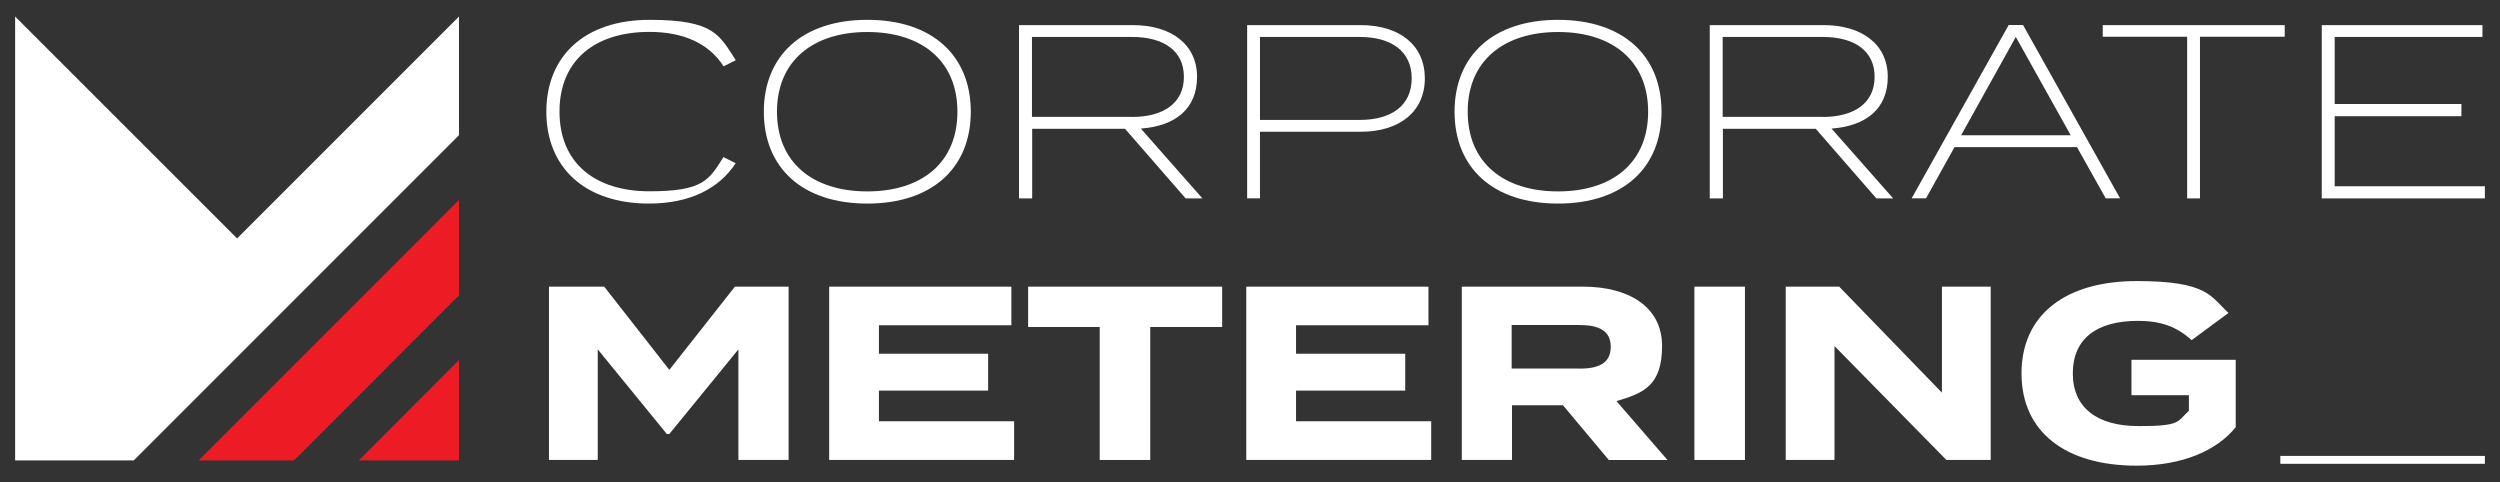 <?xml version="1.0" encoding="UTF-8"?>
<svg id="Layer_1" xmlns="http://www.w3.org/2000/svg" version="1.1" viewBox="0 0 2280.6 439.8">
  <rect x="0" y="0" width="2280.6" height="439.8" fill="#333333" stroke="none"/>
  <!-- Generator: Adobe Illustrator 29.2.1, SVG Export Plug-In . SVG Version: 2.1.0 Build 116)  -->
  <defs>
    <style>
      .st0 {
        fill: #ed1c24;
      }

      .st1 {
        fill: #fff;
      }
    </style>
  </defs>
  <polygon class="st0" points="327.3 420 418.7 420 418.7 328.5 327.3 420"/>
  <polygon class="st1" points="418.7 123.3 418.7 15.1 216.3 217.5 13.8 15.1 13.8 420 122 420 418.7 123.3"/>
  <polygon class="st0" points="181.2 420 268.2 420 418.7 269.4 418.7 182.4 181.2 420"/>
  <g>
    <path class="st1" d="M660,143.3l11.1,5.6c-14.9,22.8-41.3,36.8-79,36.8-58.7,0-93.7-33-93.7-83.8s35-83.8,94.2-83.8,63.7,14,78.6,36.8l-11.1,5.6c-13.5-21-36.8-31.4-67.7-31.4-49.5,0-82,25.7-82,72.7s32.5,72.7,82,72.7,54.4-10.4,67.7-31.4Z"/>
    <path class="st1" d="M696.8,101.9c0-51,35-83.8,94.4-83.8s94.4,32.7,94.4,83.8-35,83.8-94.4,83.8-94.4-32.7-94.4-83.8ZM873.4,101.9c0-46.3-32.5-72.7-82.2-72.7s-82.4,26.4-82.4,72.7,32.5,72.7,82.4,72.7,82.2-26.4,82.2-72.7Z"/>
    <path class="st1" d="M1081.6,181l-55.3-63.5h-84.7v63.5h-12V22.9h103.7c35.2,0,58.7,17.6,58.7,47.2s-20.3,44.9-51.3,47.2l56.2,63.7h-15.4ZM1032.6,106.7c29.1,0,47.4-12.9,47.4-36.6s-18.3-36.4-47.4-36.4h-91.2v72.9h91.2Z"/>
    <path class="st1" d="M1299.8,71.4c0,30.3-22.8,48.8-58.7,48.8h-91.7v60.7h-11.7V22.9h103.4c35.9,0,58.7,18.5,58.7,48.6ZM1287.8,71.4c0-24.2-18.1-37.7-47.4-37.7h-91v75.7h91c29.4,0,47.4-13.5,47.4-37.9Z"/>
    <path class="st1" d="M1326.9,101.9c0-51,35-83.8,94.4-83.8s94.4,32.7,94.4,83.8-35,83.8-94.4,83.8-94.4-32.7-94.4-83.8ZM1503.5,101.9c0-46.3-32.5-72.7-82.2-72.7s-82.4,26.4-82.4,72.7,32.5,72.7,82.4,72.7,82.2-26.4,82.2-72.7Z"/>
    <path class="st1" d="M1711.7,181l-55.3-63.5h-84.7v63.5h-12V22.9h103.7c35.2,0,58.7,17.6,58.7,47.2s-20.3,44.9-51.3,47.2l56.2,63.7h-15.4ZM1662.7,106.7c29.1,0,47.4-12.9,47.4-36.6s-18.3-36.4-47.4-36.4h-91.2v72.9h91.2Z"/>
    <path class="st1" d="M1894.8,134.2h-111.8l-26,46.7h-13.1l88.5-158.1h13.1l88.5,158.1h-13.1l-26.2-46.7ZM1889,123.4l-50.1-89.7-49.9,89.7h100Z"/>
    <path class="st1" d="M2084.1,33.5h-77.2v147.5h-11.7V33.5h-77v-10.6h166v10.6Z"/>
    <path class="st1" d="M2266.8,169.9v11.1h-148.8V22.9h146.6v10.8h-134.8v61.2h115.6v11.1h-115.6v63.9h137.1Z"/>
    <path class="st1" d="M719.4,261.5v158.1h-45.8v-100.9l-63,77.2h-2.3l-63-77.2v100.9h-44.5v-158.1h50.4l59.4,75.9,59.8-75.9h49Z"/>
    <path class="st1" d="M925.1,384.4v35.2h-168.7v-158.1h166.2v35.2h-120.8v26h99.6v33.6h-99.6v28h123.3Z"/>
    <path class="st1" d="M1115,298.3h-65.7v121.3h-46.1v-121.3h-65.3v-36.8h177v36.8Z"/>
    <path class="st1" d="M1305.6,384.4v35.2h-168.7v-158.1h166.2v35.2h-120.8v26h99.6v33.6h-99.6v28h123.3Z"/>
    <path class="st1" d="M1467.6,419.6l-41.8-49.9h-46.5v49.9h-45.8v-158.1h110.9c40.4,0,71.8,17.8,71.8,54s-16.7,43.1-41.6,50.4l46.5,53.7h-53.5ZM1440.9,336.3c16.5,0,28.5-4.5,28.5-19.9s-12-19.9-28.5-19.9h-61.9v39.7h61.9Z"/>
    <path class="st1" d="M1545.7,419.6v-158.1h46.1v158.1h-46.1Z"/>
    <path class="st1" d="M1816,261.5v158.1h-40.4l-102.1-103.9v103.9h-44.5v-158.1h48.8l93.7,96.7v-96.7h44.5Z"/>
    <path class="st1" d="M2039.4,389.8c-16.9,21-48.1,35-90.3,35-64.8,0-105-30.7-105-84.2s40.2-84.2,105-84.2,67.3,13.8,83.8,29.1l-33.6,24.8c-13.5-12.2-27.8-17.6-49-17.6-38.4,0-59.4,16.9-59.4,47.9s21.7,48.1,60.1,48.1,34.8-3.8,45.8-14v-14.2h-52.4v-32.3h95.1v61.6Z"/>
  </g>
  <rect class="st1" x="2080.2" y="415.9" width="186.6" height="7.2"/>
</svg>